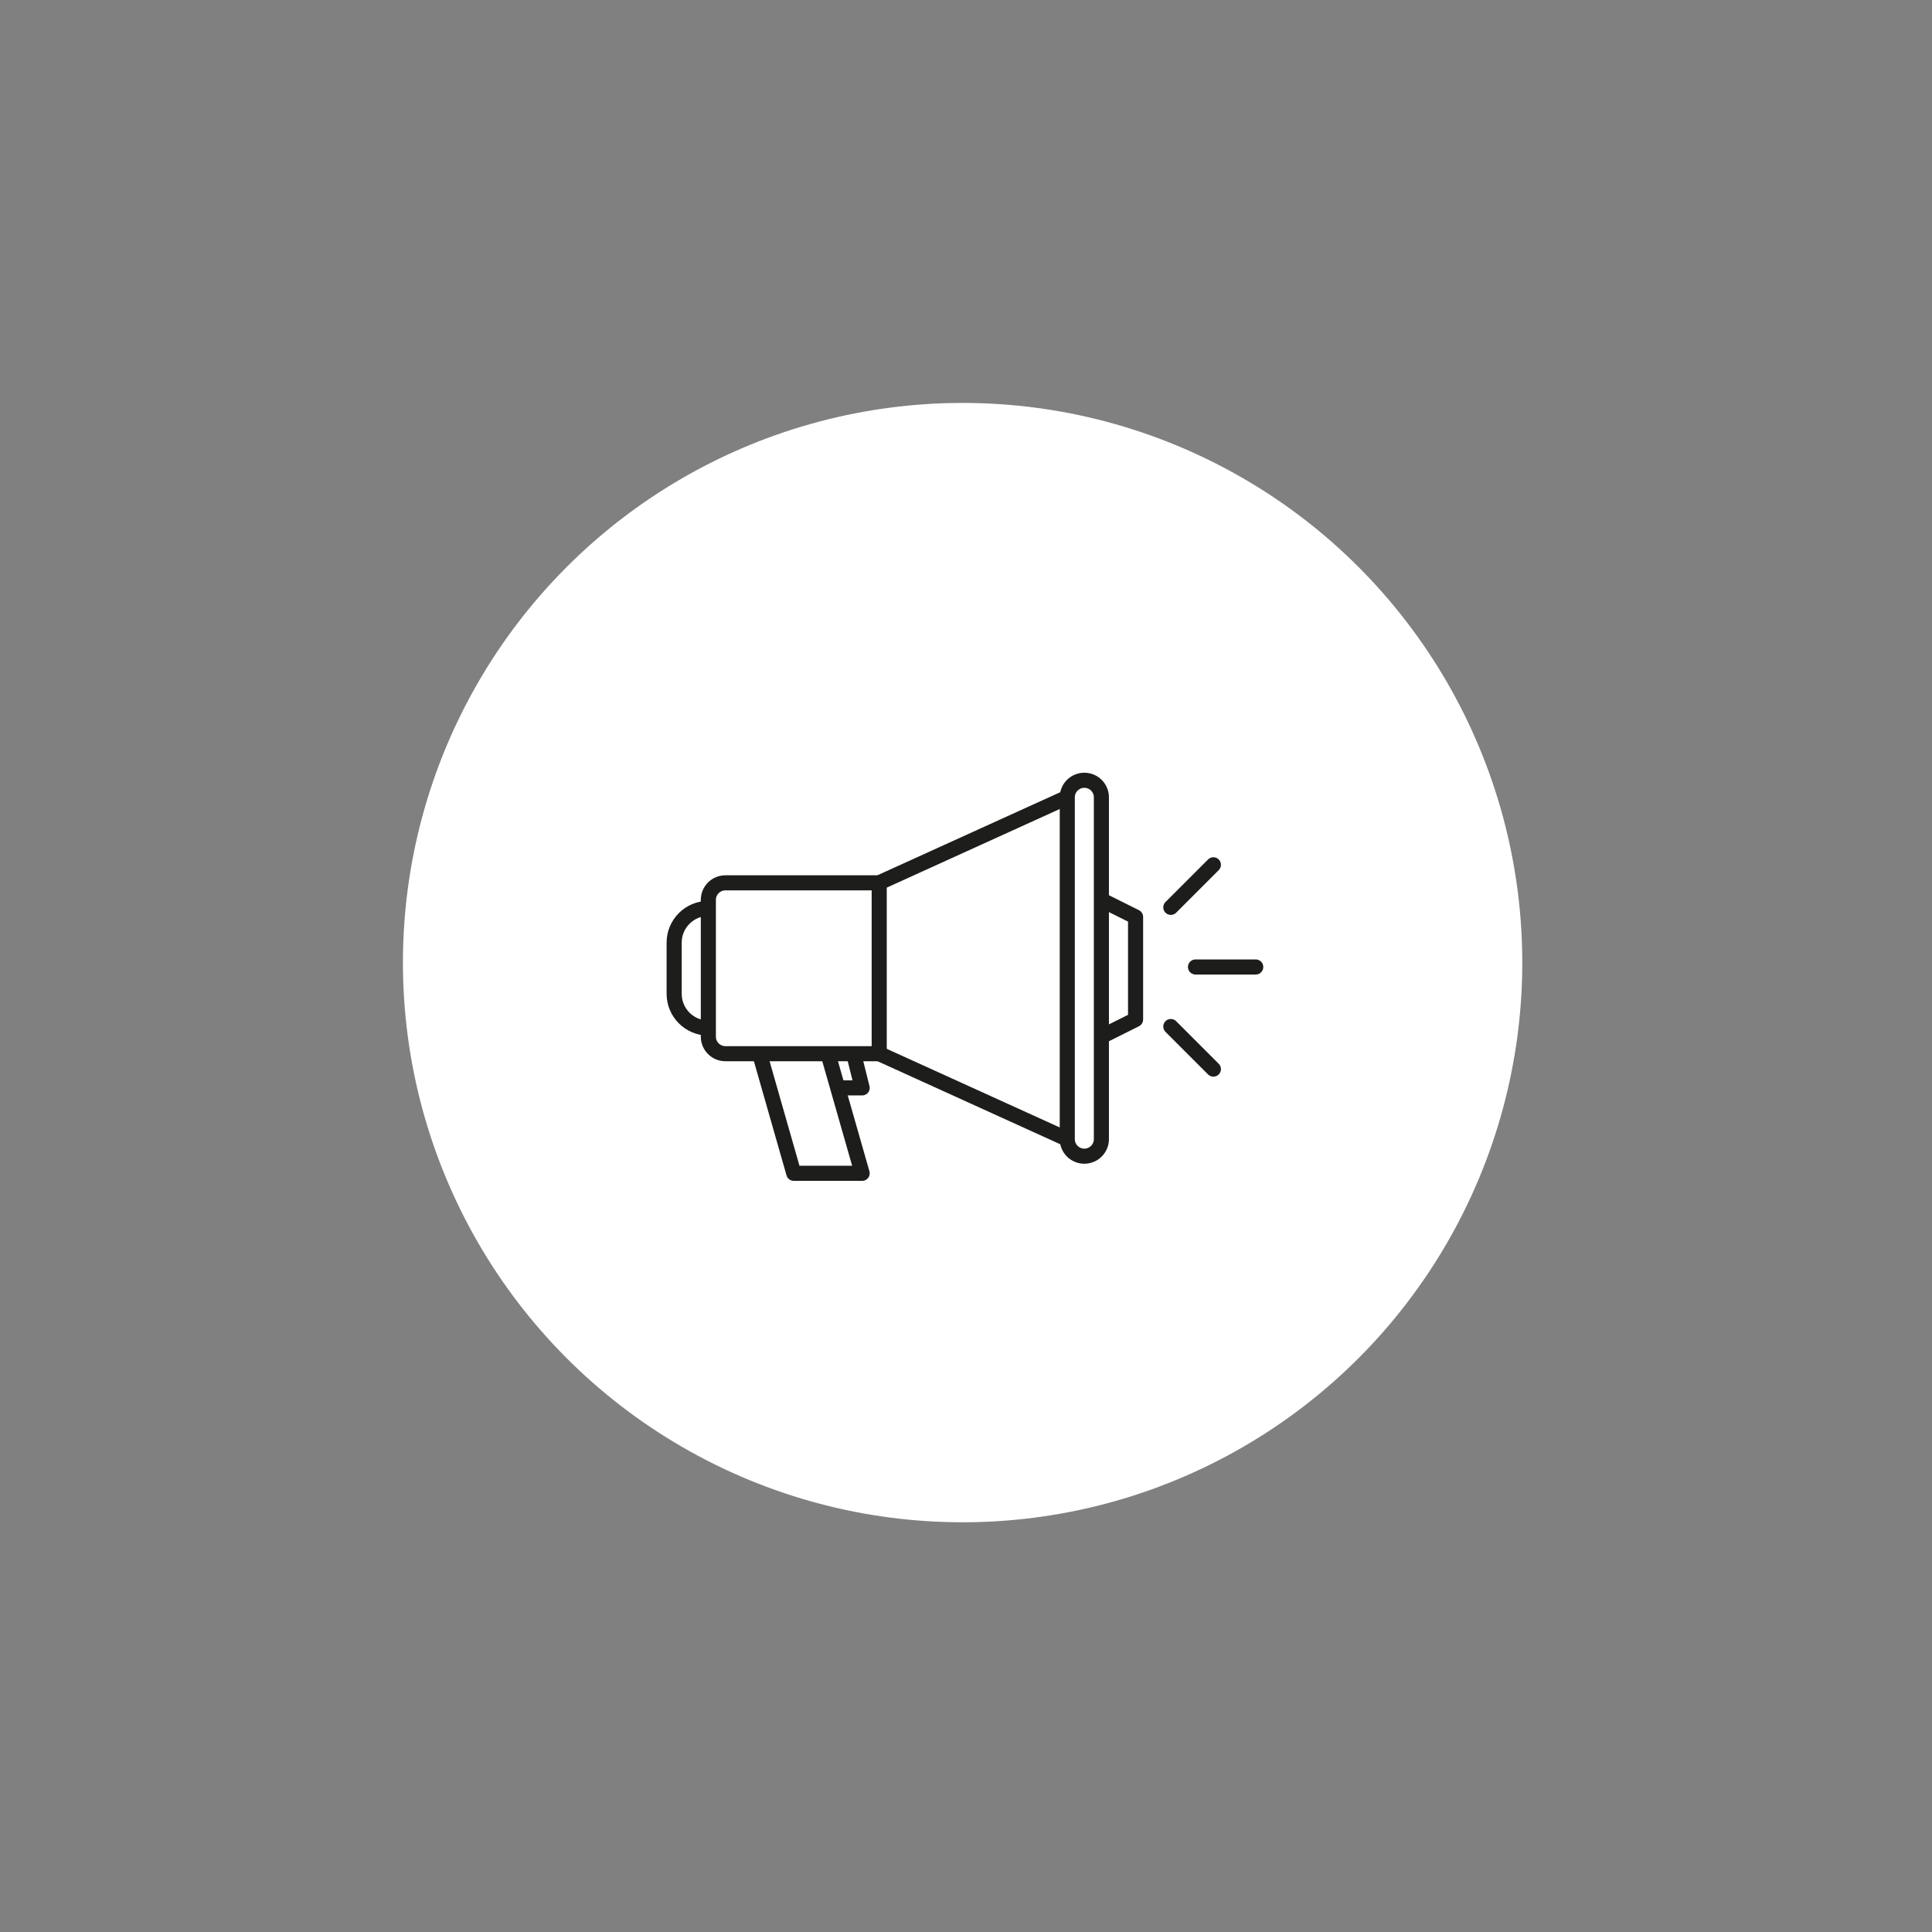 <?xml version="1.0" encoding="UTF-8"?>
<svg id="Layer_1" data-name="Layer 1" xmlns="http://www.w3.org/2000/svg" viewBox="0 0 256 256">
  <rect x="0" y="0" width="256" height="256" fill="#808080" stroke="none"/>
  <defs>
    <style>
      .cls-1 {
        fill: #fff;
      }

      .cls-2 {
        stroke-linecap: round;
      }

      .cls-2, .cls-3 {
        fill: none;
        stroke: #1d1d1b;
        stroke-linejoin: round;
        stroke-width: 2px;
      }

      .bg {
        fill: transparent;
      }
    </style>
  </defs>
  <rect x="-2.71" y="-2.14" width="260.89" height="262.59" class="bg"/>
  <g>
    <circle class="cls-1" cx="127.55" cy="127.55" r="74.16"/>
    <g>
      <g>
        <path class="cls-3" d="m116.5,139.62h-20.38c-1.25,0-2.26-1.01-2.26-2.26v-18.12c0-1.25,1.01-2.26,2.26-2.26h20.38v22.64Z"/>
        <line class="cls-3" x1="141.41" y1="150.94" x2="116.5" y2="139.62"/>
        <line class="cls-3" x1="116.5" y1="116.97" x2="141.41" y2="105.65"/>
        <path class="cls-3" d="m93.86,136.22h0c-2.5,0-4.53-2.03-4.53-4.53v-6.79c0-2.5,2.03-4.53,4.53-4.53h0"/>
        <polyline class="cls-3" points="109.71 139.62 114.24 155.47 105.18 155.47 100.65 139.62"/>
        <polyline class="cls-3" points="111 144.15 114.24 144.15 113.11 139.62"/>
        <path class="cls-3" d="m143.68,153.2h0c-1.25,0-2.26-1.01-2.26-2.26v-45.29c0-1.25,1.01-2.26,2.26-2.26h0c1.25,0,2.26,1.01,2.26,2.26v45.29c0,1.25-1.01,2.26-2.26,2.26Z"/>
        <polyline class="cls-3" points="145.94 119.24 150.47 121.5 150.47 135.09 145.94 137.35"/>
      </g>
      <line class="cls-2" x1="166.39" y1="128.13" x2="158.41" y2="128.13"/>
      <line class="cls-2" x1="160.78" y1="141.66" x2="155.14" y2="136.02"/>
      <line class="cls-2" x1="160.78" y1="114.59" x2="155.14" y2="120.23"/>
    </g>
  </g>
</svg>

